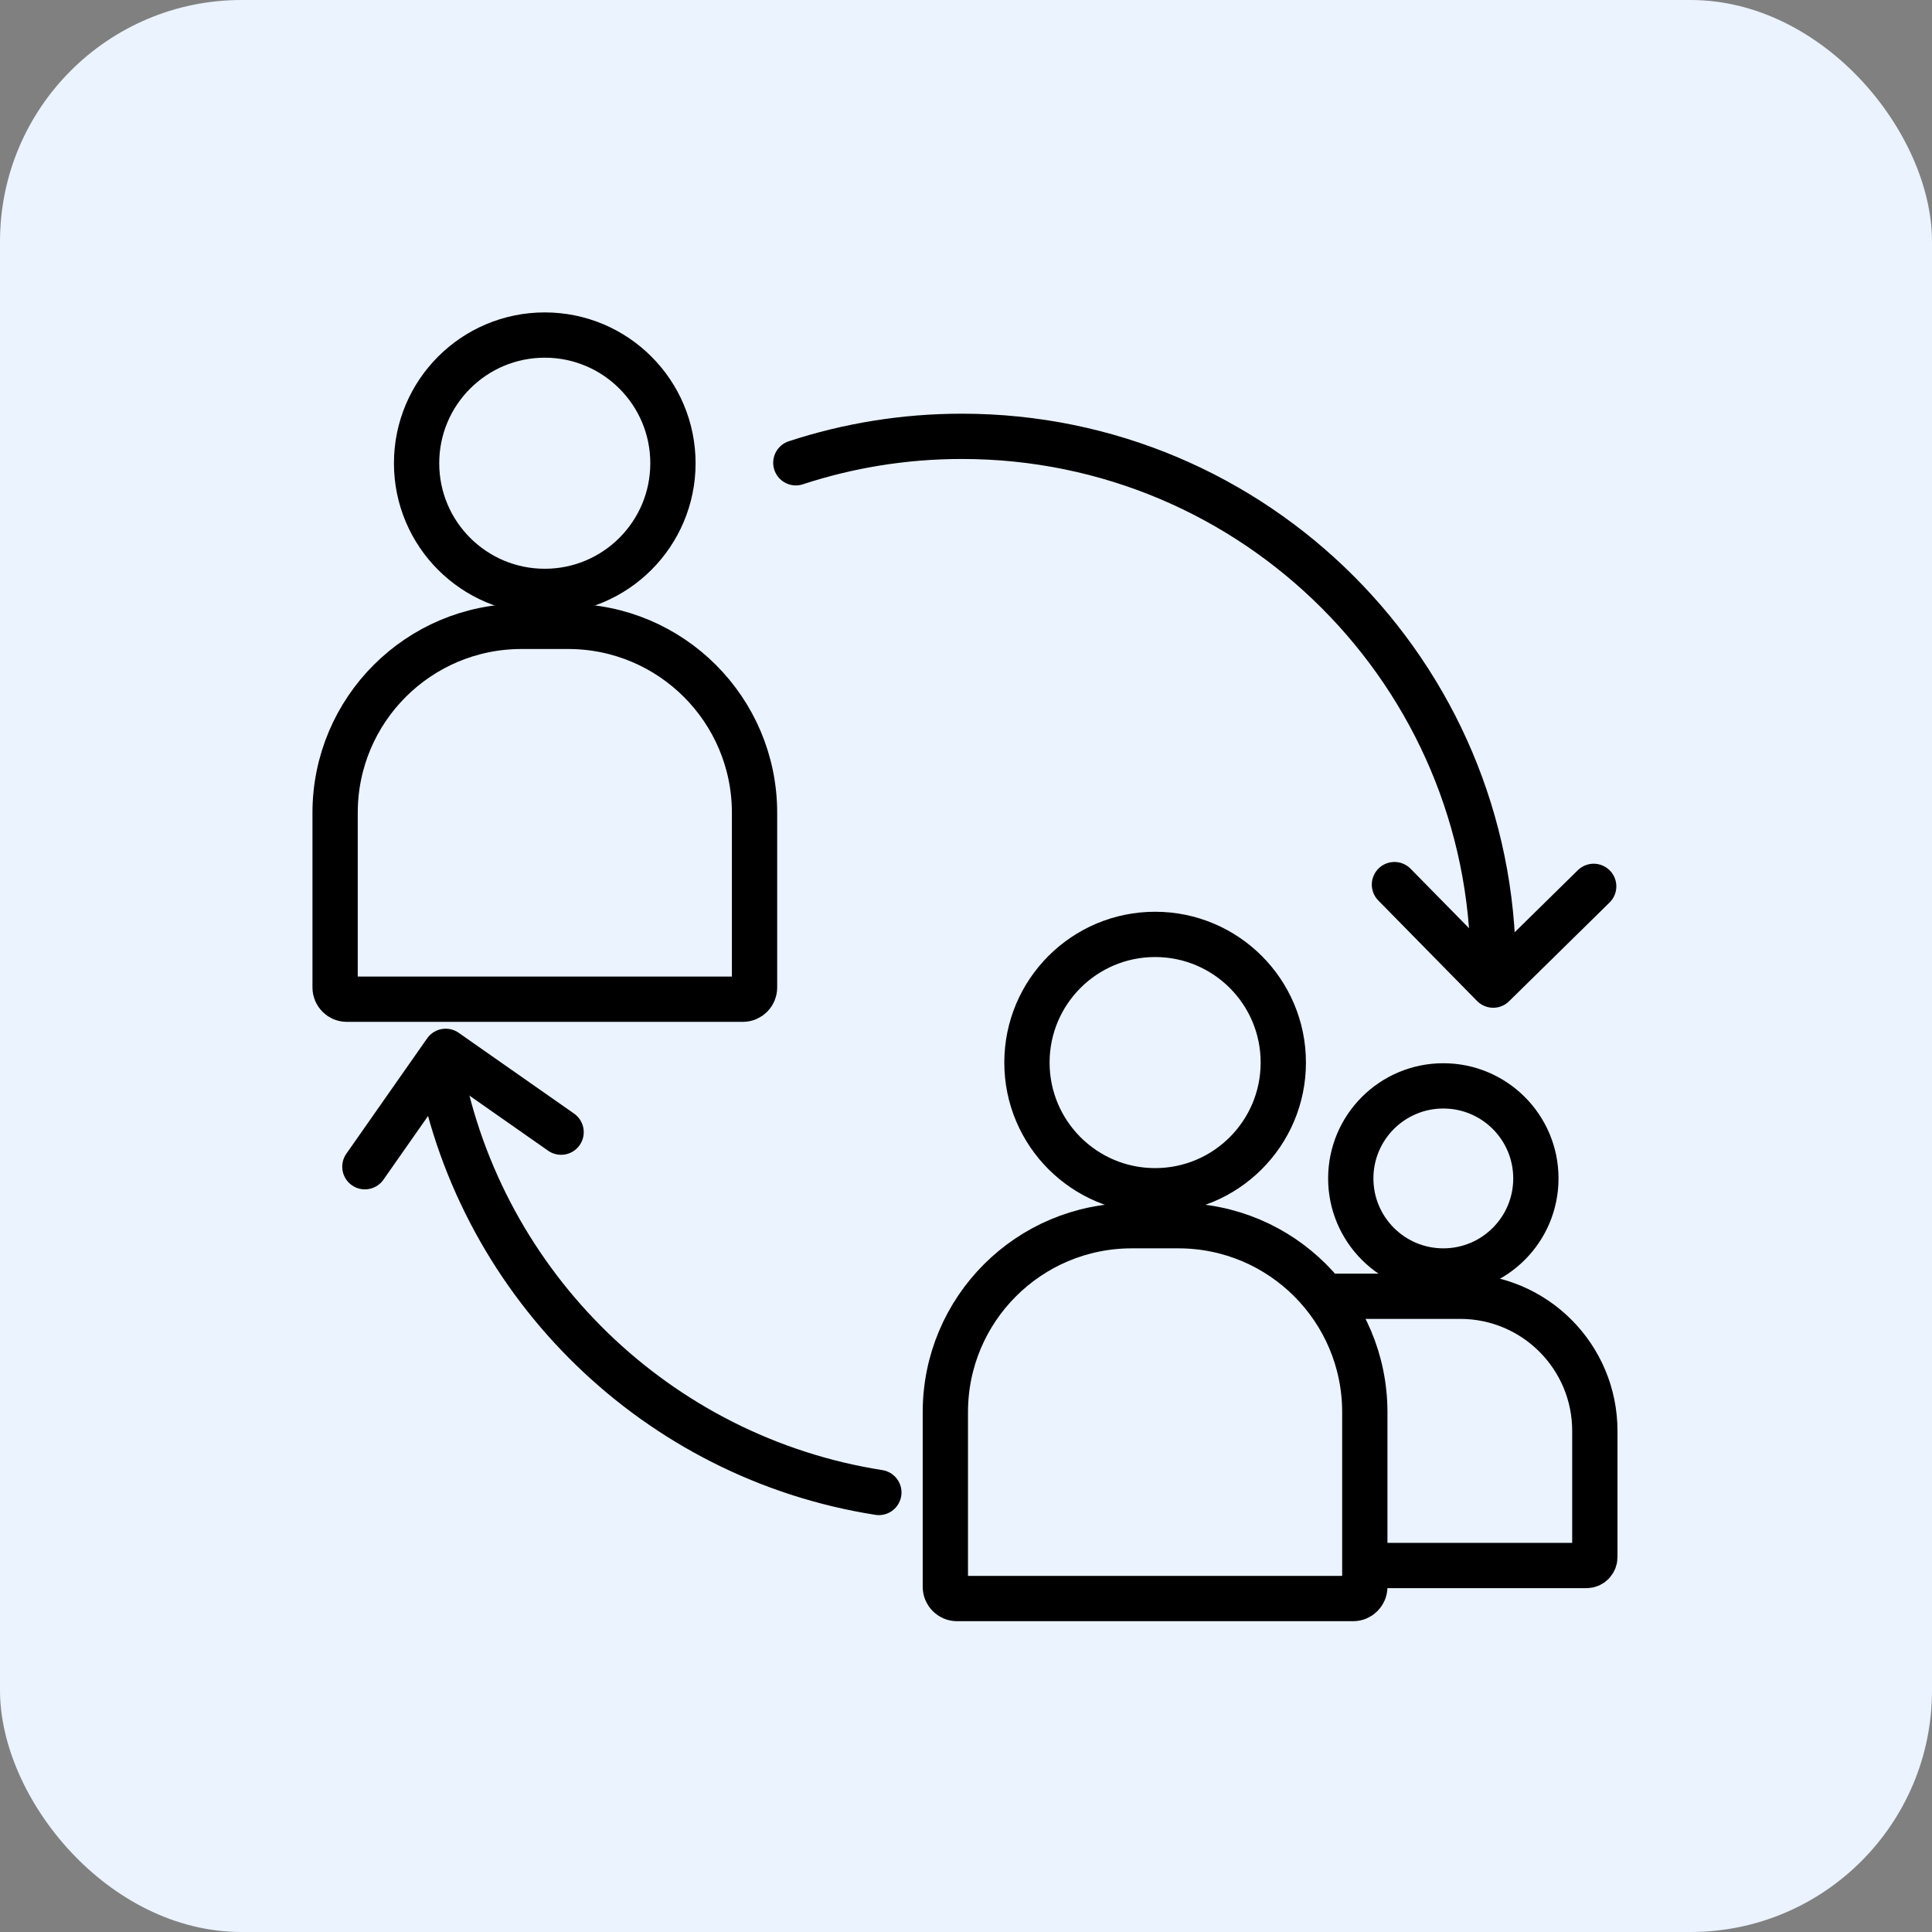 <svg width="64" height="64" viewBox="0 0 64 64" fill="none" xmlns="http://www.w3.org/2000/svg">
<rect x="0" y="0" width="64" height="64" fill="#808080" stroke="none"/>
<rect width="64" height="64" rx="8" fill="#EAF3FF"/>
<g clip-path="url(#clip0_1223_2159)">
<circle cx="38.265" cy="35.199" r="4.246" stroke="black" stroke-width="1.5"/>
<path d="M31.316 46.778C31.316 43.368 34.081 40.603 37.492 40.603H39.036C42.446 40.603 45.211 43.368 45.211 46.778V52.568C45.211 52.781 45.038 52.954 44.825 52.954H31.702C31.489 52.954 31.316 52.781 31.316 52.568V46.778Z" stroke="black" stroke-width="1.5"/>
<circle cx="47.812" cy="39.037" r="3.066" stroke="black" stroke-width="1.5"/>
<path d="M45.208 51.86H52.552C52.706 51.86 52.831 51.735 52.831 51.581V47.4C52.831 44.937 50.834 42.94 48.37 42.94H44.05" stroke="black" stroke-width="1.5"/>
<circle cx="18.046" cy="15.345" r="4.246" stroke="black" stroke-width="1.5"/>
<path d="M11.101 26.924C11.101 23.514 13.865 20.749 17.276 20.749H18.82C22.23 20.749 24.995 23.514 24.995 26.924V32.714C24.995 32.927 24.823 33.1 24.609 33.1H11.487C11.273 33.1 11.101 32.927 11.101 32.714V26.924Z" stroke="black" stroke-width="1.5"/>
<path d="M49.463 32.054C49.463 22.334 41.584 14.454 31.863 14.454C29.943 14.454 28.094 14.762 26.363 15.33M14.572 35.354C15.949 42.61 21.78 48.29 29.113 49.44" stroke="black" stroke-width="1.5" stroke-linecap="round"/>
<path d="M46.193 29.304L49.464 32.633L52.793 29.362" stroke="black" stroke-width="1.5" stroke-linecap="round" stroke-linejoin="round"/>
<path d="M18.587 37.504L14.764 34.827L12.087 38.649" stroke="black" stroke-width="1.5" stroke-linecap="round" stroke-linejoin="round"/>
</g>
<defs>
<clipPath id="clip0_1223_2159">
<rect width="44" height="44" fill="white" transform="translate(10 10)"/>
</clipPath>
</defs>
</svg>
